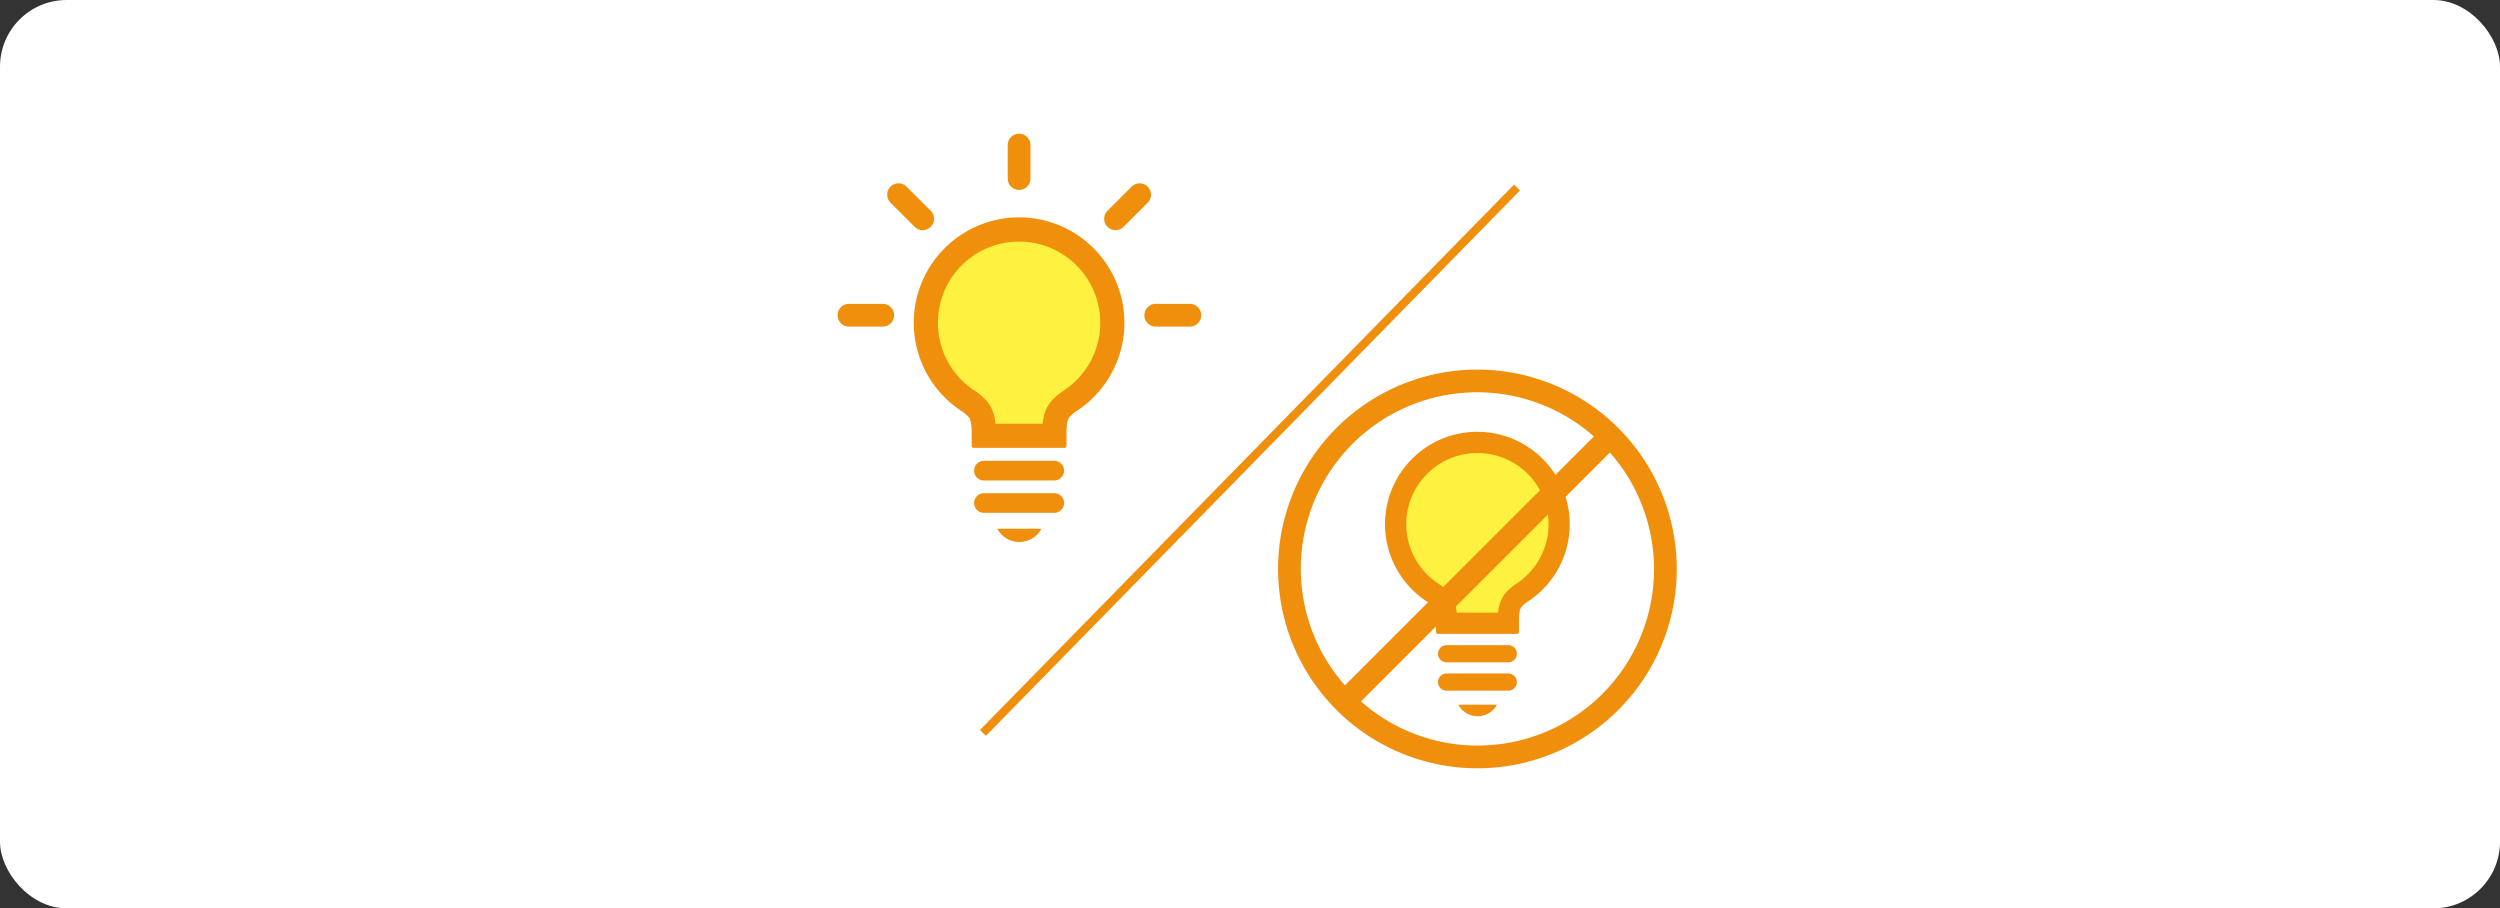 <?xml version="1.0" encoding="UTF-8"?>
<svg xmlns="http://www.w3.org/2000/svg" width="300" height="109" viewBox="0 0 300 109">
  <rect x="0" y="0" width="300" height="109" fill="#333333" stroke="none"/>
  <g transform="translate(-510 -144)">
    <g transform="translate(80)">
      <rect width="300" height="109" rx="8" transform="translate(430 144)" fill="#fff"></rect>
      <path d="M.357,65.8l-.715-.7L63.733-.35l.715.7Z" transform="translate(547.953 166.5)" fill="#f08f0b"></path>
      <g transform="translate(580 185)">
        <g transform="translate(16.211 10.817)">
          <path d="M5.976,21.512V18.428a9.566,9.566,0,1,1,7.167,0v3.087Z" transform="translate(1.521 1.359)" fill="#fef140"></path>
          <path d="M21.807,8.863A11.083,11.083,0,0,0,15.7,29.2a3.937,3.937,0,0,1,.691.548,1.194,1.194,0,0,1,.335.633,7.259,7.259,0,0,1,.093,1.457v1.032a.24.24,0,0,0,.239.239h9.493a.241.241,0,0,0,.24-.239V31.832a10.675,10.675,0,0,1,.037-1.106,2.67,2.67,0,0,1,.088-.482,1.157,1.157,0,0,1,.25-.446,3.651,3.651,0,0,1,.741-.6,11.083,11.083,0,0,0-6.1-20.332m2.6,20.949a5.653,5.653,0,0,0-.116.75H19.319c0-.033,0-.068-.008-.1a4.961,4.961,0,0,0-.191-.971,3.69,3.69,0,0,0-.754-1.354,5.932,5.932,0,0,0-1.259-1.063,8.539,8.539,0,1,1,9.4,0h0A6.472,6.472,0,0,0,25.367,28a3.756,3.756,0,0,0-.958,1.81" transform="translate(-10.727 -8.863)" fill="#f08f0b"></path>
          <path d="M24.468,30.287H17.074a1.032,1.032,0,0,0,0,2.065h7.394a1.032,1.032,0,0,0,0-2.065" transform="translate(-9.691 -4.688)" fill="#f08f0b"></path>
          <path d="M24.468,33.134H17.074a1.033,1.033,0,0,0,0,2.066h7.394a1.033,1.033,0,0,0,0-2.066" transform="translate(-9.691 -4.133)" fill="#f08f0b"></path>
          <path d="M20.4,37.652a2.638,2.638,0,0,0,2.323-1.387H18.077A2.64,2.64,0,0,0,20.4,37.652" transform="translate(-9.294 -3.523)" fill="#f08f0b"></path>
        </g>
        <rect width="55" height="55" fill="none"></rect>
        <path d="M26.392,2.457A23.922,23.922,0,1,0,50.314,26.379,23.949,23.949,0,0,0,26.392,2.457M5.2,26.379a21.161,21.161,0,0,1,35.168-15.9c0,.005-.011.007-.016.012L10.507,40.336c0,.005-.005.012-.011.016A21.088,21.088,0,0,1,5.2,26.379M26.392,47.574a21.078,21.078,0,0,1-13.972-5.3s.011-.005.015-.011l29.841-29.84a.125.125,0,0,0,.011-.018,21.161,21.161,0,0,1-15.9,35.168" transform="translate(0.898 0.893)" fill="#f08f0b"></path>
        <rect width="55" height="55" fill="none"></rect>
      </g>
      <g transform="translate(525 158)">
        <rect width="55" height="55" fill="none"></rect>
        <rect width="55" height="55" fill="none"></rect>
        <g transform="translate(5.473 2.009)">
          <path d="M6.82,24.549V21.027a10.913,10.913,0,1,1,8.18,0v3.523Z" transform="translate(10.909 11.628)" fill="#fef140"></path>
          <path d="M23.372,8.863a12.648,12.648,0,0,0-6.965,23.2,4.493,4.493,0,0,1,.788.626,1.363,1.363,0,0,1,.382.723,8.284,8.284,0,0,1,.106,1.662v1.178a.274.274,0,0,0,.273.273H28.789a.275.275,0,0,0,.274-.273v-1.18a12.181,12.181,0,0,1,.042-1.263,3.047,3.047,0,0,1,.1-.55,1.321,1.321,0,0,1,.285-.509,4.166,4.166,0,0,1,.845-.689,12.648,12.648,0,0,0-6.965-23.2M26.34,32.77a6.453,6.453,0,0,0-.132.856H20.533c0-.038-.005-.078-.01-.115a5.661,5.661,0,0,0-.218-1.109,4.211,4.211,0,0,0-.86-1.545,6.77,6.77,0,0,0-1.437-1.214,9.744,9.744,0,1,1,10.729,0h0a7.386,7.386,0,0,0-1.3,1.058A4.287,4.287,0,0,0,26.34,32.77" transform="translate(-1.554 1.214)" fill="#f08f0b"></path>
          <path d="M25.658,30.287H17.22a1.178,1.178,0,1,0,0,2.356h8.438a1.178,1.178,0,1,0,0-2.356" transform="translate(0.379 9.004)" fill="#f08f0b"></path>
          <path d="M25.658,33.134H17.22a1.179,1.179,0,0,0,0,2.358h8.438a1.179,1.179,0,0,0,0-2.358" transform="translate(0.379 10.039)" fill="#f08f0b"></path>
          <path d="M20.728,37.848a3.011,3.011,0,0,0,2.651-1.583h-5.3a3.013,3.013,0,0,0,2.651,1.583" transform="translate(1.119 11.178)" fill="#f08f0b"></path>
          <path d="M19,2.837V6.927a1.364,1.364,0,0,0,2.727,0V2.837a1.364,1.364,0,0,0-2.727,0" transform="translate(1.454 -1.473)" fill="#f08f0b"></path>
          <path d="M8.793,6.266a1.363,1.363,0,0,0,0,1.928l2.892,2.892a1.363,1.363,0,1,0,1.928-1.928L10.722,6.266a1.363,1.363,0,0,0-1.928,0" transform="translate(-2.402 0.125)" fill="#f08f0b"></path>
          <path d="M10.818,17.837a1.364,1.364,0,0,0-1.364-1.364H5.364a1.364,1.364,0,0,0,0,2.727H9.454a1.364,1.364,0,0,0,1.364-1.364" transform="translate(-4 3.981)" fill="#f08f0b"></path>
          <path d="M36.454,16.473H32.364a1.364,1.364,0,0,0,0,2.727h4.091a1.364,1.364,0,1,0,0-2.727" transform="translate(5.818 3.981)" fill="#f08f0b"></path>
          <path d="M30.778,6.267,27.886,9.159a1.363,1.363,0,1,0,1.928,1.928L32.706,8.2a1.363,1.363,0,1,0-1.925-1.931l0,0" transform="translate(4.54 0.124)" fill="#f08f0b"></path>
        </g>
      </g>
    </g>
  </g>
</svg>
